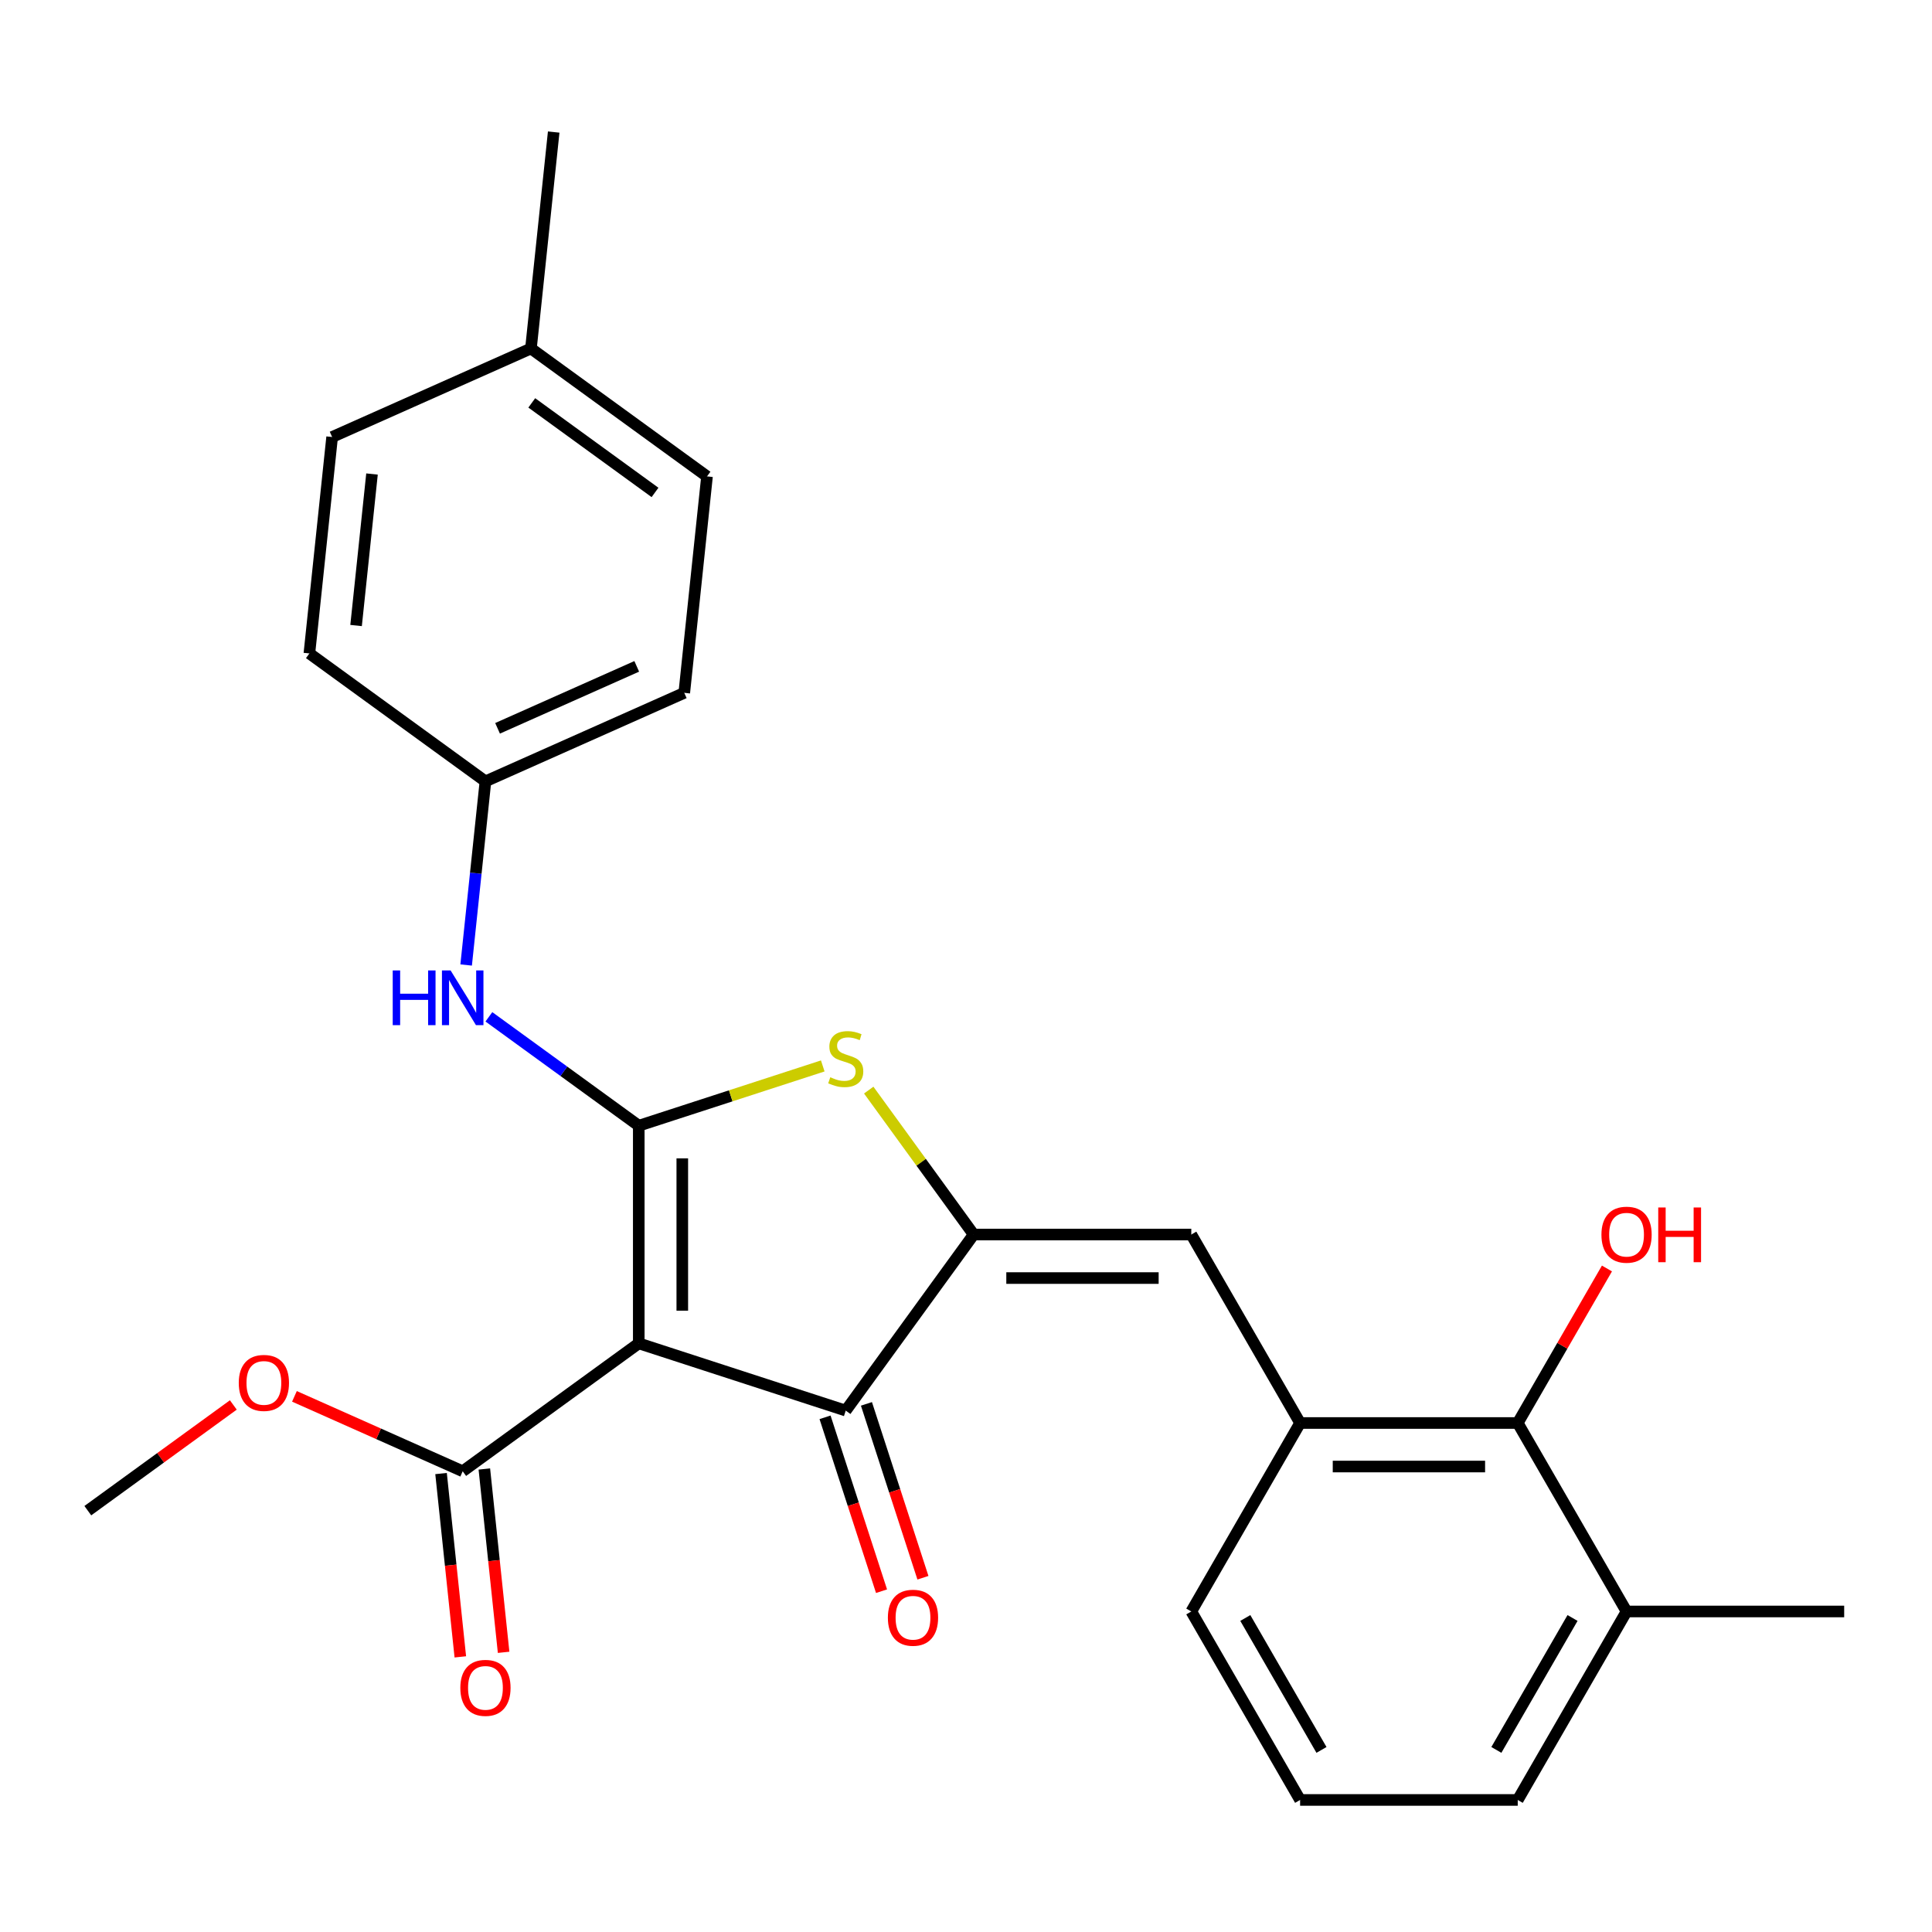 <?xml version='1.0' encoding='iso-8859-1'?>
<svg version='1.1' baseProfile='full'
              xmlns='http://www.w3.org/2000/svg'
                      xmlns:rdkit='http://www.rdkit.org/xml'
                      xmlns:xlink='http://www.w3.org/1999/xlink'
                  xml:space='preserve'
width='1000px' height='1000px' viewBox='0 0 1000 1000'>
<!-- END OF HEADER -->
<rect style='opacity:1.0;fill:#FFFFFF;stroke:none' width='1000' height='1000' x='0' y='0'> </rect>
<path class='bond-0' d='M 437.755,730.124 L 330.624,695.315' style='fill:none;fill-rule:evenodd;stroke:#000000;stroke-width:6px;stroke-linecap:butt;stroke-linejoin:miter;stroke-opacity:1' />
<path class='bond-1' d='M 437.755,730.124 L 503.966,638.992' style='fill:none;fill-rule:evenodd;stroke:#000000;stroke-width:6px;stroke-linecap:butt;stroke-linejoin:miter;stroke-opacity:1' />
<path class='bond-2' d='M 427.042,733.605 L 441.663,778.602' style='fill:none;fill-rule:evenodd;stroke:#000000;stroke-width:6px;stroke-linecap:butt;stroke-linejoin:miter;stroke-opacity:1' />
<path class='bond-2' d='M 441.663,778.602 L 456.283,823.6' style='fill:none;fill-rule:evenodd;stroke:#FF0000;stroke-width:6px;stroke-linecap:butt;stroke-linejoin:miter;stroke-opacity:1' />
<path class='bond-2' d='M 448.469,726.643 L 463.089,771.641' style='fill:none;fill-rule:evenodd;stroke:#000000;stroke-width:6px;stroke-linecap:butt;stroke-linejoin:miter;stroke-opacity:1' />
<path class='bond-2' d='M 463.089,771.641 L 477.71,816.638' style='fill:none;fill-rule:evenodd;stroke:#FF0000;stroke-width:6px;stroke-linecap:butt;stroke-linejoin:miter;stroke-opacity:1' />
<path class='bond-3' d='M 330.624,695.315 L 330.624,582.67' style='fill:none;fill-rule:evenodd;stroke:#000000;stroke-width:6px;stroke-linecap:butt;stroke-linejoin:miter;stroke-opacity:1' />
<path class='bond-3' d='M 353.153,678.418 L 353.153,599.567' style='fill:none;fill-rule:evenodd;stroke:#000000;stroke-width:6px;stroke-linecap:butt;stroke-linejoin:miter;stroke-opacity:1' />
<path class='bond-4' d='M 330.624,695.315 L 239.492,761.526' style='fill:none;fill-rule:evenodd;stroke:#000000;stroke-width:6px;stroke-linecap:butt;stroke-linejoin:miter;stroke-opacity:1' />
<path class='bond-5' d='M 330.624,582.67 L 378.242,567.198' style='fill:none;fill-rule:evenodd;stroke:#000000;stroke-width:6px;stroke-linecap:butt;stroke-linejoin:miter;stroke-opacity:1' />
<path class='bond-5' d='M 378.242,567.198 L 425.859,551.726' style='fill:none;fill-rule:evenodd;stroke:#CCCC00;stroke-width:6px;stroke-linecap:butt;stroke-linejoin:miter;stroke-opacity:1' />
<path class='bond-6' d='M 330.624,582.67 L 291.836,554.489' style='fill:none;fill-rule:evenodd;stroke:#000000;stroke-width:6px;stroke-linecap:butt;stroke-linejoin:miter;stroke-opacity:1' />
<path class='bond-6' d='M 291.836,554.489 L 253.048,526.308' style='fill:none;fill-rule:evenodd;stroke:#0000FF;stroke-width:6px;stroke-linecap:butt;stroke-linejoin:miter;stroke-opacity:1' />
<path class='bond-7' d='M 449.651,564.234 L 476.809,601.613' style='fill:none;fill-rule:evenodd;stroke:#CCCC00;stroke-width:6px;stroke-linecap:butt;stroke-linejoin:miter;stroke-opacity:1' />
<path class='bond-7' d='M 476.809,601.613 L 503.966,638.992' style='fill:none;fill-rule:evenodd;stroke:#000000;stroke-width:6px;stroke-linecap:butt;stroke-linejoin:miter;stroke-opacity:1' />
<path class='bond-8' d='M 503.966,638.992 L 616.611,638.992' style='fill:none;fill-rule:evenodd;stroke:#000000;stroke-width:6px;stroke-linecap:butt;stroke-linejoin:miter;stroke-opacity:1' />
<path class='bond-8' d='M 520.863,661.521 L 599.714,661.521' style='fill:none;fill-rule:evenodd;stroke:#000000;stroke-width:6px;stroke-linecap:butt;stroke-linejoin:miter;stroke-opacity:1' />
<path class='bond-9' d='M 239.492,761.526 L 195.947,742.138' style='fill:none;fill-rule:evenodd;stroke:#000000;stroke-width:6px;stroke-linecap:butt;stroke-linejoin:miter;stroke-opacity:1' />
<path class='bond-9' d='M 195.947,742.138 L 152.402,722.751' style='fill:none;fill-rule:evenodd;stroke:#FF0000;stroke-width:6px;stroke-linecap:butt;stroke-linejoin:miter;stroke-opacity:1' />
<path class='bond-10' d='M 228.289,762.703 L 233.276,810.149' style='fill:none;fill-rule:evenodd;stroke:#000000;stroke-width:6px;stroke-linecap:butt;stroke-linejoin:miter;stroke-opacity:1' />
<path class='bond-10' d='M 233.276,810.149 L 238.263,857.595' style='fill:none;fill-rule:evenodd;stroke:#FF0000;stroke-width:6px;stroke-linecap:butt;stroke-linejoin:miter;stroke-opacity:1' />
<path class='bond-10' d='M 250.695,760.348 L 255.682,807.794' style='fill:none;fill-rule:evenodd;stroke:#000000;stroke-width:6px;stroke-linecap:butt;stroke-linejoin:miter;stroke-opacity:1' />
<path class='bond-10' d='M 255.682,807.794 L 260.669,855.24' style='fill:none;fill-rule:evenodd;stroke:#FF0000;stroke-width:6px;stroke-linecap:butt;stroke-linejoin:miter;stroke-opacity:1' />
<path class='bond-11' d='M 841.901,834.099 L 785.578,931.652' style='fill:none;fill-rule:evenodd;stroke:#000000;stroke-width:6px;stroke-linecap:butt;stroke-linejoin:miter;stroke-opacity:1' />
<path class='bond-11' d='M 813.942,837.467 L 774.516,905.755' style='fill:none;fill-rule:evenodd;stroke:#000000;stroke-width:6px;stroke-linecap:butt;stroke-linejoin:miter;stroke-opacity:1' />
<path class='bond-12' d='M 841.901,834.099 L 785.578,736.545' style='fill:none;fill-rule:evenodd;stroke:#000000;stroke-width:6px;stroke-linecap:butt;stroke-linejoin:miter;stroke-opacity:1' />
<path class='bond-13' d='M 841.901,834.099 L 954.545,834.099' style='fill:none;fill-rule:evenodd;stroke:#000000;stroke-width:6px;stroke-linecap:butt;stroke-linejoin:miter;stroke-opacity:1' />
<path class='bond-14' d='M 241.276,499.483 L 246.272,451.957' style='fill:none;fill-rule:evenodd;stroke:#0000FF;stroke-width:6px;stroke-linecap:butt;stroke-linejoin:miter;stroke-opacity:1' />
<path class='bond-14' d='M 246.272,451.957 L 251.267,404.431' style='fill:none;fill-rule:evenodd;stroke:#000000;stroke-width:6px;stroke-linecap:butt;stroke-linejoin:miter;stroke-opacity:1' />
<path class='bond-15' d='M 616.611,638.992 L 672.933,736.545' style='fill:none;fill-rule:evenodd;stroke:#000000;stroke-width:6px;stroke-linecap:butt;stroke-linejoin:miter;stroke-opacity:1' />
<path class='bond-16' d='M 785.578,931.652 L 672.933,931.652' style='fill:none;fill-rule:evenodd;stroke:#000000;stroke-width:6px;stroke-linecap:butt;stroke-linejoin:miter;stroke-opacity:1' />
<path class='bond-17' d='M 672.933,931.652 L 616.611,834.099' style='fill:none;fill-rule:evenodd;stroke:#000000;stroke-width:6px;stroke-linecap:butt;stroke-linejoin:miter;stroke-opacity:1' />
<path class='bond-17' d='M 683.996,905.755 L 644.57,837.467' style='fill:none;fill-rule:evenodd;stroke:#000000;stroke-width:6px;stroke-linecap:butt;stroke-linejoin:miter;stroke-opacity:1' />
<path class='bond-18' d='M 251.267,404.431 L 354.173,358.614' style='fill:none;fill-rule:evenodd;stroke:#000000;stroke-width:6px;stroke-linecap:butt;stroke-linejoin:miter;stroke-opacity:1' />
<path class='bond-18' d='M 257.539,376.977 L 329.574,344.906' style='fill:none;fill-rule:evenodd;stroke:#000000;stroke-width:6px;stroke-linecap:butt;stroke-linejoin:miter;stroke-opacity:1' />
<path class='bond-19' d='M 251.267,404.431 L 160.135,338.22' style='fill:none;fill-rule:evenodd;stroke:#000000;stroke-width:6px;stroke-linecap:butt;stroke-linejoin:miter;stroke-opacity:1' />
<path class='bond-20' d='M 354.173,358.614 L 365.948,246.587' style='fill:none;fill-rule:evenodd;stroke:#000000;stroke-width:6px;stroke-linecap:butt;stroke-linejoin:miter;stroke-opacity:1' />
<path class='bond-21' d='M 120.77,727.2 L 83.112,754.56' style='fill:none;fill-rule:evenodd;stroke:#FF0000;stroke-width:6px;stroke-linecap:butt;stroke-linejoin:miter;stroke-opacity:1' />
<path class='bond-21' d='M 83.112,754.56 L 45.455,781.92' style='fill:none;fill-rule:evenodd;stroke:#000000;stroke-width:6px;stroke-linecap:butt;stroke-linejoin:miter;stroke-opacity:1' />
<path class='bond-22' d='M 365.948,246.587 L 274.816,180.376' style='fill:none;fill-rule:evenodd;stroke:#000000;stroke-width:6px;stroke-linecap:butt;stroke-linejoin:miter;stroke-opacity:1' />
<path class='bond-22' d='M 339.036,254.881 L 275.244,208.534' style='fill:none;fill-rule:evenodd;stroke:#000000;stroke-width:6px;stroke-linecap:butt;stroke-linejoin:miter;stroke-opacity:1' />
<path class='bond-23' d='M 171.91,226.193 L 160.135,338.22' style='fill:none;fill-rule:evenodd;stroke:#000000;stroke-width:6px;stroke-linecap:butt;stroke-linejoin:miter;stroke-opacity:1' />
<path class='bond-23' d='M 192.549,245.352 L 184.307,323.771' style='fill:none;fill-rule:evenodd;stroke:#000000;stroke-width:6px;stroke-linecap:butt;stroke-linejoin:miter;stroke-opacity:1' />
<path class='bond-24' d='M 171.91,226.193 L 274.816,180.376' style='fill:none;fill-rule:evenodd;stroke:#000000;stroke-width:6px;stroke-linecap:butt;stroke-linejoin:miter;stroke-opacity:1' />
<path class='bond-25' d='M 274.816,180.376 L 286.591,68.348' style='fill:none;fill-rule:evenodd;stroke:#000000;stroke-width:6px;stroke-linecap:butt;stroke-linejoin:miter;stroke-opacity:1' />
<path class='bond-26' d='M 616.611,834.099 L 672.933,736.545' style='fill:none;fill-rule:evenodd;stroke:#000000;stroke-width:6px;stroke-linecap:butt;stroke-linejoin:miter;stroke-opacity:1' />
<path class='bond-27' d='M 672.933,736.545 L 785.578,736.545' style='fill:none;fill-rule:evenodd;stroke:#000000;stroke-width:6px;stroke-linecap:butt;stroke-linejoin:miter;stroke-opacity:1' />
<path class='bond-27' d='M 689.83,759.074 L 768.682,759.074' style='fill:none;fill-rule:evenodd;stroke:#000000;stroke-width:6px;stroke-linecap:butt;stroke-linejoin:miter;stroke-opacity:1' />
<path class='bond-28' d='M 785.578,736.545 L 808.666,696.557' style='fill:none;fill-rule:evenodd;stroke:#000000;stroke-width:6px;stroke-linecap:butt;stroke-linejoin:miter;stroke-opacity:1' />
<path class='bond-28' d='M 808.666,696.557 L 831.753,656.568' style='fill:none;fill-rule:evenodd;stroke:#FF0000;stroke-width:6px;stroke-linecap:butt;stroke-linejoin:miter;stroke-opacity:1' />
<path  class='atom-3' d='M 429.755 557.581
Q 430.075 557.701, 431.395 558.261
Q 432.715 558.821, 434.155 559.181
Q 435.635 559.501, 437.075 559.501
Q 439.755 559.501, 441.315 558.221
Q 442.875 556.901, 442.875 554.621
Q 442.875 553.061, 442.075 552.101
Q 441.315 551.141, 440.115 550.621
Q 438.915 550.101, 436.915 549.501
Q 434.395 548.741, 432.875 548.021
Q 431.395 547.301, 430.315 545.781
Q 429.275 544.261, 429.275 541.701
Q 429.275 538.141, 431.675 535.941
Q 434.115 533.741, 438.915 533.741
Q 442.195 533.741, 445.915 535.301
L 444.995 538.381
Q 441.595 536.981, 439.035 536.981
Q 436.275 536.981, 434.755 538.141
Q 433.235 539.261, 433.275 541.221
Q 433.275 542.741, 434.035 543.661
Q 434.835 544.581, 435.955 545.101
Q 437.115 545.621, 439.035 546.221
Q 441.595 547.021, 443.115 547.821
Q 444.635 548.621, 445.715 550.261
Q 446.835 551.861, 446.835 554.621
Q 446.835 558.541, 444.195 560.661
Q 441.595 562.741, 437.235 562.741
Q 434.715 562.741, 432.795 562.181
Q 430.915 561.661, 428.675 560.741
L 429.755 557.581
' fill='#CCCC00'/>
<path  class='atom-5' d='M 459.564 837.335
Q 459.564 830.535, 462.924 826.735
Q 466.284 822.935, 472.564 822.935
Q 478.844 822.935, 482.204 826.735
Q 485.564 830.535, 485.564 837.335
Q 485.564 844.215, 482.164 848.135
Q 478.764 852.015, 472.564 852.015
Q 466.324 852.015, 462.924 848.135
Q 459.564 844.255, 459.564 837.335
M 472.564 848.815
Q 476.884 848.815, 479.204 845.935
Q 481.564 843.015, 481.564 837.335
Q 481.564 831.775, 479.204 828.975
Q 476.884 826.135, 472.564 826.135
Q 468.244 826.135, 465.884 828.935
Q 463.564 831.735, 463.564 837.335
Q 463.564 843.055, 465.884 845.935
Q 468.244 848.815, 472.564 848.815
' fill='#FF0000'/>
<path  class='atom-8' d='M 238.267 873.633
Q 238.267 866.833, 241.627 863.033
Q 244.987 859.233, 251.267 859.233
Q 257.547 859.233, 260.907 863.033
Q 264.267 866.833, 264.267 873.633
Q 264.267 880.513, 260.867 884.433
Q 257.467 888.313, 251.267 888.313
Q 245.027 888.313, 241.627 884.433
Q 238.267 880.553, 238.267 873.633
M 251.267 885.113
Q 255.587 885.113, 257.907 882.233
Q 260.267 879.313, 260.267 873.633
Q 260.267 868.073, 257.907 865.273
Q 255.587 862.433, 251.267 862.433
Q 246.947 862.433, 244.587 865.233
Q 242.267 868.033, 242.267 873.633
Q 242.267 879.353, 244.587 882.233
Q 246.947 885.113, 251.267 885.113
' fill='#FF0000'/>
<path  class='atom-9' d='M 203.272 502.299
L 207.112 502.299
L 207.112 514.339
L 221.592 514.339
L 221.592 502.299
L 225.432 502.299
L 225.432 530.619
L 221.592 530.619
L 221.592 517.539
L 207.112 517.539
L 207.112 530.619
L 203.272 530.619
L 203.272 502.299
' fill='#0000FF'/>
<path  class='atom-9' d='M 233.232 502.299
L 242.512 517.299
Q 243.432 518.779, 244.912 521.459
Q 246.392 524.139, 246.472 524.299
L 246.472 502.299
L 250.232 502.299
L 250.232 530.619
L 246.352 530.619
L 236.392 514.219
Q 235.232 512.299, 233.992 510.099
Q 232.792 507.899, 232.432 507.219
L 232.432 530.619
L 228.752 530.619
L 228.752 502.299
L 233.232 502.299
' fill='#0000FF'/>
<path  class='atom-15' d='M 123.586 715.789
Q 123.586 708.989, 126.946 705.189
Q 130.306 701.389, 136.586 701.389
Q 142.866 701.389, 146.226 705.189
Q 149.586 708.989, 149.586 715.789
Q 149.586 722.669, 146.186 726.589
Q 142.786 730.469, 136.586 730.469
Q 130.346 730.469, 126.946 726.589
Q 123.586 722.709, 123.586 715.789
M 136.586 727.269
Q 140.906 727.269, 143.226 724.389
Q 145.586 721.469, 145.586 715.789
Q 145.586 710.229, 143.226 707.429
Q 140.906 704.589, 136.586 704.589
Q 132.266 704.589, 129.906 707.389
Q 127.586 710.189, 127.586 715.789
Q 127.586 721.509, 129.906 724.389
Q 132.266 727.269, 136.586 727.269
' fill='#FF0000'/>
<path  class='atom-25' d='M 828.901 639.072
Q 828.901 632.272, 832.261 628.472
Q 835.621 624.672, 841.901 624.672
Q 848.181 624.672, 851.541 628.472
Q 854.901 632.272, 854.901 639.072
Q 854.901 645.952, 851.501 649.872
Q 848.101 653.752, 841.901 653.752
Q 835.661 653.752, 832.261 649.872
Q 828.901 645.992, 828.901 639.072
M 841.901 650.552
Q 846.221 650.552, 848.541 647.672
Q 850.901 644.752, 850.901 639.072
Q 850.901 633.512, 848.541 630.712
Q 846.221 627.872, 841.901 627.872
Q 837.581 627.872, 835.221 630.672
Q 832.901 633.472, 832.901 639.072
Q 832.901 644.792, 835.221 647.672
Q 837.581 650.552, 841.901 650.552
' fill='#FF0000'/>
<path  class='atom-25' d='M 858.301 624.992
L 862.141 624.992
L 862.141 637.032
L 876.621 637.032
L 876.621 624.992
L 880.461 624.992
L 880.461 653.312
L 876.621 653.312
L 876.621 640.232
L 862.141 640.232
L 862.141 653.312
L 858.301 653.312
L 858.301 624.992
' fill='#FF0000'/>
</svg>

